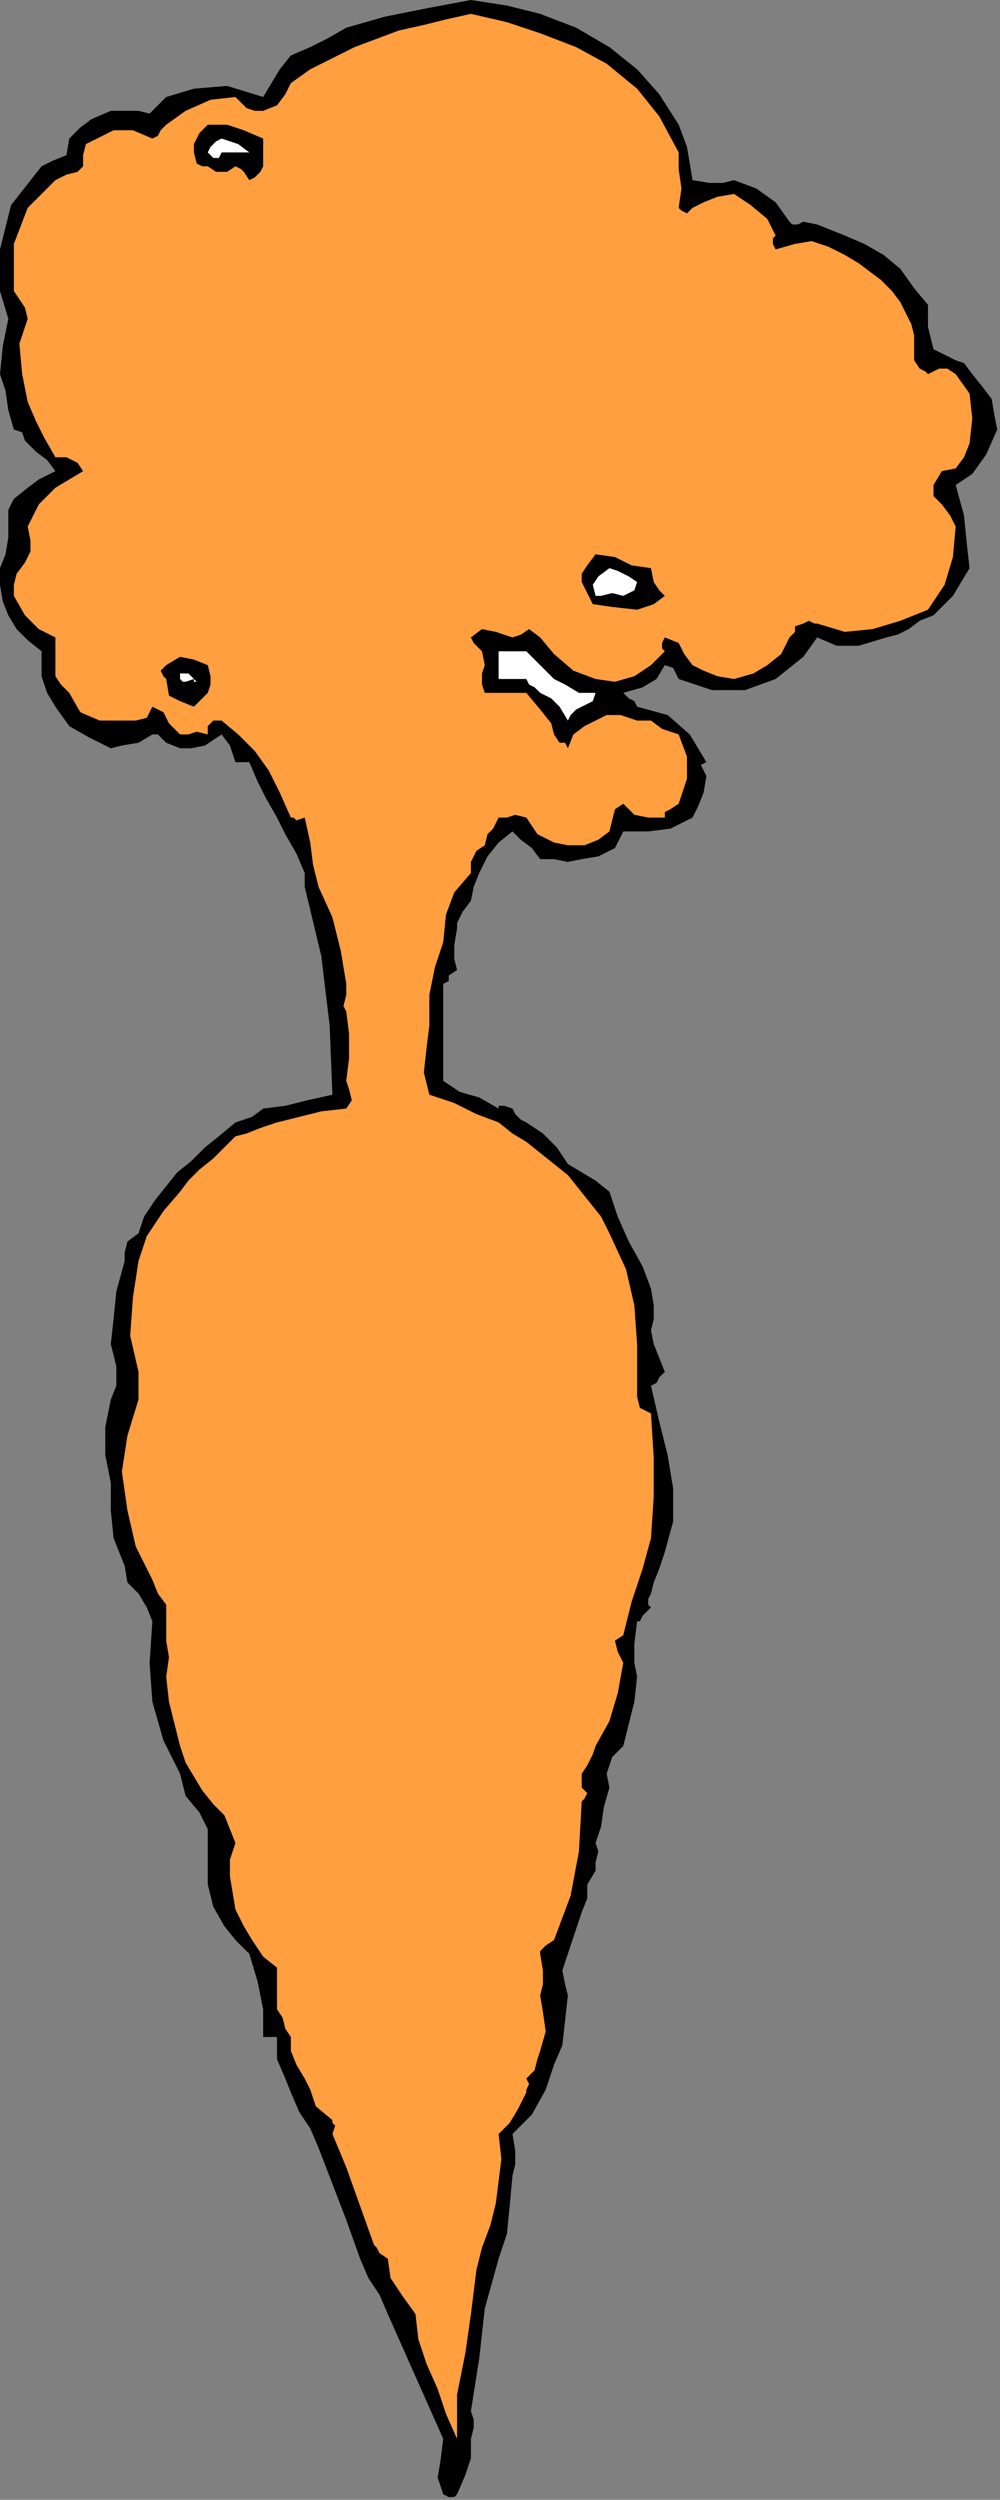 <?xml version="1.0" encoding="UTF-8" standalone="no"?>
<svg
   xmlns:dc="http://purl.org/dc/elements/1.1/"
   xmlns:cc="http://creativecommons.org/ns#"
   xmlns:rdf="http://www.w3.org/1999/02/22-rdf-syntax-ns#"
   xmlns:svg="http://www.w3.org/2000/svg"
   xmlns="http://www.w3.org/2000/svg"
   xmlns:sodipodi="http://sodipodi.sourceforge.net/DTD/sodipodi-0.dtd"
   xmlns:inkscape="http://www.inkscape.org/namespaces/inkscape"
   version="1.0"
   width="61.129mm"
   height="152.739mm"
   id="svg23"
   sodipodi:docname="RGSSG110.WMF">
  <rect width="100%" height="100%" fill="#808080" stroke="none"/>
  <sodipodi:namedview
     pagecolor="#ffffff"
     bordercolor="#666666"
     borderopacity="1"
     objecttolerance="10"
     gridtolerance="10"
     guidetolerance="10"
     inkscape:pageopacity="0"
     inkscape:pageshadow="2"
     inkscape:window-width="640"
     inkscape:window-height="480"
     id="namedview25" />
  <defs
     id="defs3">
    <pattern
       id="WMFhbasepattern"
       patternUnits="userSpaceOnUse"
       width="6"
       height="6"
       x="0"
       y="0" />
  </defs>
  <path
     style="fill:#000000;fill-rule:evenodd;fill-opacity:1;stroke:none;"
     d="  M 156.8,28.8   L 158.72,33.92   L 159.36,37.76   L 160,41.6   L 160,41.6   L 163.84,42.24   L 167.04,42.24   L 169.6,41.6   L 169.6,41.6   L 174.72,43.52   L 179.2,46.72   L 182.4,51.2   L 182.4,51.2   L 183.04,51.84   L 184.32,51.84   L 185.6,51.2   L 185.6,51.2   L 188.8,51.84   L 192,53.12   L 195.2,54.4   L 195.2,54.4   L 199.68,56.32   L 204.16,58.88   L 208,62.08   L 211.2,66.56   L 214.4,70.4   L 214.4,70.4   L 214.4,75.52   L 215.68,80.64   L 220.8,83.2   L 220.8,83.2   L 222.72,83.84   L 224.64,86.4   L 227.2,89.6   L 227.2,89.6   L 229.12,92.16   L 229.76,96   L 230.4,99.2   L 230.4,99.2   L 227.84,104.96   L 224.64,109.44   L 220.8,112   L 220.8,112   L 220.8,112   L 222.72,119.04   L 223.36,125.44   L 224,131.2   L 224,131.2   L 222.08,134.4   L 220.16,137.6   L 217.6,140.16   L 215.68,142.08   L 212.48,143.36   L 209.92,145.28   L 207.36,146.56   L 204.8,147.2   L 204.8,147.2   L 198.4,149.12   L 193.28,149.12   L 188.8,147.2   L 188.8,147.2   L 185.6,151.68   L 182.4,154.24   L 179.2,156.8   L 179.2,156.8   L 172.16,159.36   L 164.48,159.36   L 156.8,156.8   L 156.8,156.8   L 156.16,155.52   L 155.52,154.24   L 153.6,153.6   L 153.6,153.6   L 151.68,156.8   L 148.48,158.72   L 144,160   L 144,160   L 145.28,161.28   L 146.56,161.92   L 147.2,163.2   L 147.2,163.2   L 154.24,165.12   L 159.36,169.6   L 163.2,176   L 163.2,176   L 161.92,176.64   L 162.56,177.92   L 163.2,179.2   L 163.2,179.2   L 162.56,183.04   L 161.28,186.24   L 160,188.8   L 160,188.8   L 154.88,191.36   L 149.76,192   L 144,192   L 144,192   L 142.08,195.84   L 138.24,197.76   L 134.4,198.4   L 134.4,198.4   L 131.2,199.04   L 128,198.4   L 124.8,198.4   L 124.8,198.4   L 122.88,195.84   L 120.32,193.92   L 118.4,192   L 118.4,192   L 115.2,194.56   L 112.64,197.76   L 110.72,201.6   L 109.44,204.8   L 108.8,208   L 108.8,208   L 106.88,210.56   L 105.6,213.12   L 105.6,214.4   L 105.6,214.4   L 104.96,218.24   L 104.96,221.44   L 105.6,224   L 105.6,224   L 103.68,225.28   L 103.68,226.56   L 102.4,227.2   L 102.4,227.2   L 102.4,227.2   L 102.4,235.52   L 102.4,242.56   L 102.4,249.6   L 102.4,249.6   L 106.24,252.16   L 110.72,253.44   L 115.2,256   L 115.2,256   L 115.2,255.36   L 116.48,255.36   L 118.4,256   L 118.4,256   L 119.04,257.28   L 120.32,258.56   L 121.6,259.2   L 121.6,259.2   L 125.44,261.76   L 128.64,264.96   L 131.2,268.8   L 131.2,268.8   L 134.4,270.72   L 137.6,272.64   L 140.8,275.2   L 140.8,275.2   L 140.8,275.2   L 142.72,280.96   L 145.28,286.72   L 148.48,292.48   L 150.4,297.6   L 150.4,297.6   L 151.04,301.44   L 151.04,304.64   L 150.4,307.2   L 150.4,307.2   L 151.04,310.4   L 152.32,313.6   L 153.6,316.8   L 153.6,316.8   L 152.32,318.08   L 151.68,319.36   L 150.4,320   L 150.4,320   L 152.32,328.32   L 154.24,336   L 155.52,343.68   L 155.52,351.36   L 153.6,358.4   L 153.6,358.4   L 152.32,362.24   L 151.04,365.44   L 150.4,368   L 150.4,368   L 149.76,369.28   L 149.76,370.56   L 150.4,371.2   L 150.4,371.2   L 148.48,373.12   L 147.84,374.4   L 147.2,374.4   L 147.2,374.4   L 146.56,379.52   L 146.56,384   L 147.2,387.2   L 147.2,387.2   L 146.56,392.96   L 145.28,398.08   L 144,403.2   L 144,403.2   L 141.44,405.76   L 140.16,409.6   L 140.8,412.8   L 140.8,412.8   L 140.8,412.8   L 139.52,417.28   L 138.88,421.76   L 137.6,425.6   L 137.6,425.6   L 138.24,427.52   L 137.6,430.08   L 137.6,432   L 137.6,432   L 135.68,435.2   L 135.68,438.4   L 134.4,441.6   L 134.4,441.6   L 131.2,451.2   L 129.92,455.04   L 130.56,458.24   L 131.2,460.8   L 131.2,460.8   L 130.56,466.56   L 129.92,472.32   L 128,476.8   L 128,476.8   L 126.08,482.56   L 122.88,488.32   L 118.4,492.8   L 118.4,492.8   L 119.04,496.64   L 119.04,499.84   L 118.4,502.4   L 118.4,502.4   L 118.4,502.4   L 117.76,509.44   L 117.12,515.84   L 115.2,521.6   L 115.2,521.6   L 112,533.12   L 110.72,544.64   L 108.8,556.8   L 108.8,556.8   L 109.44,558.72   L 109.44,560.64   L 108.8,563.2   L 108.8,563.2   L 108.8,567.68   L 107.52,571.52   L 105.6,576   L 105.6,576   L 104.96,576.64   L 103.68,576.64   L 102.4,576   L 102.4,576   L 101.12,572.16   L 101.76,568.32   L 102.4,563.2   L 102.4,563.2   L 99.84,557.44   L 97.28,551.68   L 94.72,545.92   L 92.16,540.16   L 89.6,534.4   L 89.6,534.4   L 87.68,529.92   L 85.12,526.08   L 83.2,521.6   L 83.2,521.6   L 80,512.64   L 76.8,504.32   L 73.6,496   L 73.6,496   L 71.68,491.52   L 69.12,487.68   L 67.2,483.2   L 67.2,483.2   L 65.92,480   L 64,475.52   L 64,470.4   L 64,470.4   L 60.8,470.4   L 60.8,464   L 59.52,457.6   L 57.6,451.2   L 57.6,451.2   L 54.4,448   L 51.84,444.8   L 49.28,440.32   L 48,435.2   L 48,435.2   L 48,422.4   L 46.08,418.56   L 42.88,414.72   L 41.6,409.6   L 41.6,409.6   L 37.76,401.92   L 35.2,392.96   L 34.56,384   L 35.2,374.4   L 35.2,374.4   L 33.92,371.2   L 32,368   L 29.44,365.44   L 28.8,361.6   L 28.8,361.6   L 26.24,355.2   L 25.6,348.8   L 25.6,342.4   L 25.6,342.4   L 24.32,336   L 24.32,329.6   L 25.6,323.2   L 25.6,323.2   L 26.88,320   L 26.88,315.52   L 25.6,310.4   L 25.6,310.4   L 26.24,304.64   L 26.88,298.24   L 28.8,291.2   L 28.8,291.2   L 28.8,289.28   L 29.44,286.72   L 32,284.8   L 32,284.8   L 33.28,280.96   L 35.84,277.12   L 38.4,273.92   L 40.96,270.72   L 44.16,268.16   L 47.36,264.96   L 50.56,262.4   L 54.4,259.2   L 54.4,259.2   L 56.32,258.56   L 58.24,257.92   L 60.8,256   L 60.8,256   L 65.92,255.36   L 71.04,254.08   L 76.8,252.8   L 76.8,252.8   L 76.16,236.8   L 74.24,220.8   L 70.4,204.8   L 70.4,204.8   L 70.4,204.16   L 70.4,202.88   L 70.4,201.6   L 70.4,201.6   L 68.48,197.12   L 65.92,192.64   L 64,188.8   L 61.44,184.32   L 59.52,180.48   L 57.6,176   L 57.6,176   L 54.4,176   L 53.76,174.08   L 53.12,172.16   L 51.2,169.6   L 51.2,169.6   L 47.36,172.16   L 44.16,172.8   L 41.6,172.8   L 41.6,172.8   L 38.4,171.52   L 36.48,169.6   L 35.2,169.6   L 35.2,169.6   L 32,171.52   L 28.16,172.16   L 25.6,172.8   L 25.6,172.8   L 20.48,170.24   L 16,167.68   L 12.8,163.2   L 12.8,163.2   L 10.88,160   L 9.6,156.16   L 9.6,150.4   L 9.6,150.4   L 6.4,147.84   L 3.84,145.28   L 1.92,142.08   L 0.64,138.88   L 0,135.04   L 0,131.2   L 0,131.2   L 1.28,128   L 1.92,124.16   L 1.92,120.96   L 1.92,117.76   L 3.2,115.2   L 3.2,115.2   L 6.4,112.64   L 8.96,110.72   L 12.8,108.8   L 12.8,108.8   L 10.88,106.24   L 8.32,104.32   L 6.4,102.4   L 6.4,102.4   L 5.76,101.76   L 5.12,99.84   L 3.2,99.2   L 3.2,99.2   L 1.92,94.72   L 1.28,90.24   L 0,86.4   L 0,86.4   L 0.64,80   L 1.92,73.6   L 0,67.2   L 0,67.2   L 0,57.6   L 2.56,47.36   L 9.6,38.4   L 9.6,38.4   L 12.16,37.12   L 15.36,35.84   L 16,32   L 16,32   L 18.56,29.44   L 21.12,27.52   L 25.6,25.6   L 25.6,25.6   L 27.52,25.6   L 30.08,25.6   L 32,25.6   L 32,25.6   L 34.56,26.24   L 36.48,24.32   L 38.4,22.4   L 38.4,22.4   L 44.8,20.48   L 52.48,19.84   L 60.8,22.4   L 60.8,22.4   L 62.72,19.2   L 64.64,16   L 67.2,12.8   L 67.2,12.8   L 71.68,10.88   L 75.52,8.96   L 80,6.4   L 80,6.4   L 88.96,3.84   L 98.56,1.92   L 108.8,0   L 108.8,0   L 117.12,1.28   L 124.8,3.2   L 133.12,6.4   L 140.8,10.88   L 147.2,16   L 152.32,21.76   L 156.8,28.8  z "
     id="path5" />
  <path
     style="fill:#ff9f3f;fill-rule:evenodd;fill-opacity:1;stroke:none;"
     d="  M 156.8,35.2   L 156.8,39.04   L 157.44,43.52   L 156.8,48   L 156.8,48   L 157.44,48.64   L 158.72,49.28   L 160,48   L 160,48   L 162.56,46.72   L 165.76,45.44   L 169.6,44.8   L 169.6,44.8   L 173.44,47.36   L 177.28,50.56   L 179.2,54.4   L 179.2,54.4   L 178.56,55.04   L 178.56,56.32   L 179.2,57.6   L 179.2,57.6   L 183.68,56.32   L 187.52,55.68   L 191.36,56.96   L 195.2,58.88   L 198.4,60.8   L 198.4,60.8   L 200.96,62.72   L 203.52,64.64   L 206.08,67.2   L 208,69.76   L 209.28,72.32   L 210.56,74.88   L 211.2,77.44   L 211.2,80.64   L 211.2,83.2   L 211.2,83.2   L 212.48,85.12   L 213.76,85.76   L 214.4,86.4   L 214.4,86.4   L 214.4,86.4   L 216.96,85.12   L 218.88,85.12   L 220.8,86.4   L 220.8,86.4   L 224,90.88   L 224.64,96.64   L 224,102.4   L 224,102.4   L 222.72,105.6   L 220.8,108.16   L 217.6,108.8   L 217.6,108.8   L 215.68,112   L 215.68,114.56   L 217.6,116.48   L 219.52,119.04   L 220.8,121.6   L 220.8,121.6   L 220.16,128.64   L 218.24,135.04   L 214.4,140.8   L 214.4,140.8   L 208,143.36   L 201.6,145.28   L 195.2,145.92   L 188.8,144   L 188.8,144   L 188.16,144   L 186.88,143.36   L 185.6,144   L 185.6,144   L 183.68,144.64   L 183.68,145.92   L 182.4,147.2   L 182.4,147.2   L 180.48,151.04   L 177.28,153.6   L 174.08,155.52   L 169.6,156.8   L 169.6,156.8   L 165.76,156.16   L 162.56,154.88   L 160,153.6   L 160,153.6   L 158.08,151.04   L 156.8,148.48   L 153.6,147.2   L 153.6,147.2   L 152.96,148.48   L 152.96,149.76   L 153.6,150.4   L 153.6,150.4   L 150.4,153.6   L 146.56,156.16   L 142.08,157.44   L 137.6,156.8   L 137.6,156.8   L 132.48,154.88   L 128,151.04   L 124.8,147.2   L 124.8,147.2   L 122.24,145.28   L 120.32,146.56   L 118.4,147.2   L 118.4,147.2   L 114.56,145.92   L 111.36,145.28   L 108.8,147.2   L 108.8,147.2   L 109.44,148.48   L 111.36,150.4   L 112,153.6   L 112,153.6   L 111.36,155.52   L 111.36,158.08   L 112,160   L 112,160   L 112,161.28   L 112,162.56   L 112,163.2   L 112,163.2   L 112,160   L 115.84,160   L 119.04,160   L 121.6,160   L 121.6,160   L 124.8,163.84   L 127.36,167.04   L 128,169.6   L 128,169.6   L 129.28,171.52   L 130.56,171.52   L 131.2,172.8   L 131.2,172.8   L 132.48,169.6   L 135.04,167.68   L 137.6,166.4   L 137.6,166.4   L 140.16,165.12   L 143.36,165.12   L 147.2,166.4   L 147.2,166.4   L 150.4,166.4   L 152.96,168.32   L 156.8,169.6   L 156.8,169.6   L 158.72,174.72   L 158.72,179.84   L 156.8,185.6   L 156.8,185.6   L 156.8,184.96   L 156.8,184.96   L 156.8,185.6   L 156.8,185.6   L 154.88,186.88   L 153.6,187.52   L 153.6,188.8   L 153.6,188.8   L 149.76,188.8   L 146.56,188.16   L 144,185.6   L 144,185.6   L 142.08,186.88   L 141.44,189.44   L 140.8,192   L 140.8,192   L 138.24,193.92   L 135.04,195.2   L 131.2,195.2   L 131.2,195.2   L 128,194.56   L 124.16,192.64   L 121.6,188.8   L 121.6,188.8   L 119.04,188.16   L 117.12,188.8   L 115.2,188.8   L 115.2,188.8   L 113.92,191.36   L 112.64,192.64   L 112,195.2   L 112,195.2   L 110.08,196.48   L 108.8,199.04   L 108.8,201.6   L 108.8,201.6   L 104.96,206.08   L 103.04,211.2   L 102.4,217.6   L 102.4,217.6   L 100.48,223.36   L 99.2,229.76   L 99.2,236.8   L 99.2,236.8   L 98.56,241.92   L 97.92,247.68   L 99.2,252.8   L 99.2,252.8   L 104.96,254.72   L 110.08,257.28   L 115.2,259.2   L 115.2,259.2   L 118.4,261.76   L 121.6,263.68   L 124.8,266.24   L 128,268.8   L 131.2,271.36   L 133.76,274.56   L 136.32,277.76   L 138.88,280.96   L 140.8,284.8   L 140.8,284.8   L 144.64,293.12   L 146.56,301.44   L 147.2,310.4   L 147.2,320   L 147.2,320   L 147.2,322.56   L 147.84,325.12   L 150.4,326.4   L 150.4,326.4   L 151.04,336.64   L 151.04,345.6   L 150.4,355.2   L 150.4,355.2   L 148.48,362.24   L 145.92,369.92   L 144,377.6   L 144,377.6   L 142.08,378.88   L 142.72,381.44   L 144,384   L 144,384   L 142.72,391.04   L 140.8,397.44   L 137.6,403.2   L 137.6,403.2   L 136.96,405.12   L 135.68,407.68   L 134.4,409.6   L 134.4,409.6   L 134.4,410.24   L 134.4,411.52   L 134.4,412.8   L 134.4,412.8   L 135.68,414.08   L 135.04,415.36   L 134.4,416   L 134.4,416   L 133.76,427.52   L 131.84,437.76   L 128,448   L 128,448   L 126.08,449.28   L 124.8,450.56   L 124.8,451.2   L 124.8,451.2   L 125.44,455.04   L 125.44,458.24   L 124.8,460.8   L 124.8,460.8   L 125.44,464.64   L 126.08,469.12   L 124.8,473.6   L 124.8,473.6   L 124.16,475.52   L 123.52,478.08   L 121.6,480   L 121.6,480   L 122.24,481.28   L 121.6,482.56   L 121.6,483.2   L 121.6,483.2   L 119.68,487.04   L 117.76,490.24   L 115.2,492.8   L 115.2,492.8   L 115.84,498.56   L 115.2,503.68   L 114.56,508.8   L 113.28,513.92   L 111.36,519.04   L 110.08,524.16   L 109.44,529.28   L 108.8,534.4   L 108.8,534.4   L 107.52,543.36   L 105.6,552.96   L 105.6,563.2   L 105.6,563.2   L 103.04,557.44   L 101.12,551.68   L 98.56,545.92   L 96.64,540.16   L 96,534.4   L 96,534.4   L 92.8,529.92   L 90.24,526.08   L 89.6,521.6   L 89.6,521.6   L 87.68,520.32   L 87.04,519.04   L 86.4,518.4   L 86.4,518.4   L 83.2,509.44   L 80,500.48   L 76.8,492.8   L 76.8,492.8   L 77.44,490.88   L 76.8,490.24   L 76.8,489.6   L 76.8,489.6   L 72.96,486.4   L 71.68,482.56   L 70.4,480   L 70.4,480   L 68.48,476.8   L 67.2,473.6   L 67.2,470.4   L 67.2,470.4   L 65.92,468.48   L 65.28,465.92   L 64,464   L 64,464   L 64,460.16   L 64,456.96   L 64,454.4   L 64,454.4   L 60.8,451.84   L 58.24,448   L 56.32,444.8   L 54.4,440.96   L 53.76,437.12   L 53.12,433.28   L 53.12,429.44   L 54.4,425.6   L 54.4,425.6   L 53.12,422.4   L 51.84,419.2   L 49.28,416.64   L 46.72,413.44   L 44.8,410.24   L 42.88,407.04   L 41.6,403.2   L 41.6,403.2   L 40.32,398.08   L 39.04,392.96   L 38.4,387.2   L 38.4,387.2   L 39.04,382.72   L 38.4,378.88   L 38.4,374.4   L 38.4,374.4   L 38.4,370.56   L 36.48,368   L 35.2,364.8   L 35.2,364.8   L 31.36,357.12   L 29.44,348.8   L 28.16,339.84   L 29.44,331.52   L 32,323.2   L 32,323.2   L 32,320.64   L 32,318.72   L 32,316.8   L 32,316.8   L 30.08,308.48   L 30.72,299.52   L 32,291.2   L 32,291.2   L 33.92,285.44   L 37.76,279.68   L 41.6,275.2   L 41.6,275.2   L 43.52,272.64   L 46.08,270.08   L 49.28,267.52   L 51.84,264.96   L 54.4,262.4   L 54.4,262.4   L 56.96,261.76   L 60.16,260.48   L 64,259.2   L 64,259.2   L 69.12,257.92   L 74.24,256.64   L 80,256   L 80,256   L 81.28,254.08   L 80.64,251.52   L 80,249.6   L 80,249.6   L 80.64,244.48   L 80.64,238.72   L 80,233.6   L 80,233.6   L 79.36,232.32   L 80,229.76   L 80,227.2   L 80,227.2   L 78.72,219.52   L 76.8,211.84   L 73.6,204.8   L 73.6,204.8   L 72.32,199.68   L 71.68,194.56   L 70.4,188.8   L 70.4,188.8   L 68.48,189.44   L 67.84,188.8   L 67.2,188.8   L 67.2,188.8   L 64.64,183.04   L 62.08,177.92   L 58.88,173.44   L 55.04,169.6   L 51.2,166.4   L 51.2,166.4   L 49.28,166.4   L 48,167.68   L 48,169.6   L 48,169.6   L 45.44,168.96   L 43.52,169.6   L 41.6,169.6   L 41.6,169.6   L 39.04,167.04   L 37.76,164.48   L 35.2,163.2   L 35.2,163.2   L 33.92,165.76   L 31.36,166.4   L 28.8,166.4   L 28.8,166.4   L 23.04,166.4   L 18.56,164.48   L 16,160   L 16,160   L 14.08,158.08   L 12.8,156.16   L 12.8,153.6   L 12.8,153.6   L 12.8,147.2   L 8.96,145.28   L 5.76,142.08   L 3.2,137.6   L 3.2,137.6   L 3.2,135.04   L 3.84,132.48   L 5.76,129.92   L 7.04,127.36   L 7.04,124.8   L 6.4,121.6   L 6.4,121.6   L 8.96,116.48   L 12.8,112.64   L 19.2,108.8   L 19.2,108.8   L 17.92,106.88   L 15.36,105.6   L 12.8,105.6   L 12.8,105.6   L 10.24,101.12   L 8.32,97.28   L 6.4,92.8   L 6.4,92.8   L 5.12,86.4   L 4.48,79.36   L 6.4,73.6   L 6.4,73.6   L 5.76,71.04   L 4.48,69.12   L 3.2,67.2   L 3.2,67.2   L 3.2,56.32   L 6.4,48   L 12.8,41.6   L 12.8,41.6   L 15.36,40.32   L 17.92,39.68   L 19.2,38.4   L 19.2,38.4   L 19.2,35.84   L 19.84,33.28   L 22.4,32   L 22.4,32   L 26.24,30.08   L 30.72,30.08   L 35.2,32   L 35.2,32   L 36.48,31.36   L 37.12,30.08   L 38.4,28.8   L 38.4,28.8   L 42.88,25.6   L 48.64,23.04   L 54.4,22.4   L 54.4,22.4   L 56.96,24.96   L 58.88,25.6   L 60.8,25.6   L 60.8,25.6   L 64,24.32   L 65.92,21.76   L 67.2,19.2   L 67.2,19.2   L 71.68,16   L 76.8,13.44   L 81.92,10.88   L 87.04,8.96   L 92.16,7.04   L 97.92,5.76   L 103.04,4.48   L 108.8,3.2   L 108.8,3.2   L 117.12,5.12   L 124.8,7.68   L 133.12,10.88   L 140.16,14.72   L 147.2,20.48   L 152.32,26.88   L 156.8,35.2  z "
     id="path7" />
  <path
     style="fill:#000000;fill-rule:evenodd;fill-opacity:1;stroke:none;"
     d="  M 60.8,32   L 60.8,34.56   L 60.8,36.48   L 60.8,38.4   L 60.8,38.4   L 60.16,39.68   L 58.88,40.96   L 57.6,41.6   L 57.6,41.6   L 56.32,39.68   L 55.68,39.04   L 54.4,38.4   L 54.4,38.4   L 52.48,39.68   L 49.92,39.68   L 48,38.4   L 48,38.4   L 46.72,38.4   L 45.44,37.76   L 44.8,35.2   L 44.8,35.2   L 44.8,33.28   L 46.08,30.72   L 48,28.8   L 48,28.8   L 52.48,28.8   L 56.32,30.08   L 60.8,32  z "
     id="path9" />
  <path
     style="fill:#ffffff;fill-rule:evenodd;fill-opacity:1;stroke:none;"
     d="  M 57.6,35.2   L 57.6,35.2   L 55.04,35.2   L 53.12,35.2   L 51.2,35.2   L 51.2,35.2   L 50.56,36.48   L 49.28,36.48   L 48,35.2   L 48,35.2   L 48.64,33.92   L 49.92,32.64   L 51.2,32   L 51.2,32   L 53.12,32.64   L 55.04,33.28   L 57.6,35.2  z "
     id="path11" />
  <path
     style="fill:#000000;fill-rule:evenodd;fill-opacity:1;stroke:none;"
     d="  M 153.6,137.6   L 151.04,139.52   L 149.12,140.16   L 147.2,140.8   L 147.2,140.8   L 141.44,140.16   L 136.96,139.52   L 134.4,134.4   L 134.4,134.4   L 134.4,132.48   L 135.68,130.56   L 137.6,128   L 137.6,128   L 142.08,128.64   L 145.92,130.56   L 150.4,131.2   L 150.4,131.2   L 151.04,134.4   L 152.32,136.32   L 153.6,137.6  z "
     id="path13" />
  <path
     style="fill:#ffffff;fill-rule:evenodd;fill-opacity:1;stroke:none;"
     d="  M 147.2,134.4   L 146.56,136.32   L 145.28,136.96   L 144,137.6   L 144,137.6   L 141.44,136.96   L 138.88,137.6   L 137.6,137.6   L 137.6,137.6   L 136.96,135.04   L 138.24,133.12   L 140.8,131.2   L 140.8,131.2   L 142.72,131.84   L 145.28,133.12   L 147.2,134.4  z "
     id="path15" />
  <path
     style="fill:#ffffff;fill-rule:evenodd;fill-opacity:1;stroke:none;"
     d="  M 128,156.8   L 130.56,158.08   L 133.76,160   L 137.6,160   L 137.6,160   L 137.6,160.64   L 137.6,160.64   L 137.6,160   L 137.6,160   L 136.96,161.92   L 135.68,162.56   L 134.4,163.2   L 134.4,163.2   L 133.12,163.84   L 131.84,165.12   L 131.2,166.4   L 131.2,166.4   L 129.28,163.2   L 127.36,161.28   L 124.8,160   L 124.8,160   L 123.52,158.72   L 122.24,158.08   L 121.6,156.8   L 121.6,156.8   L 115.2,156.8   L 115.2,150.4   L 117.12,150.4   L 119.68,150.4   L 121.6,150.4   L 121.6,150.4   L 128,156.8  z "
     id="path17" />
  <path
     style="fill:#000000;fill-rule:evenodd;fill-opacity:1;stroke:none;"
     d="  M 48,153.6   L 48.64,156.16   L 48.64,158.08   L 48,160   L 48,160   L 44.8,163.2   L 41.6,161.92   L 39.04,160.64   L 38.4,156.8   L 38.4,156.8   L 37.76,156.16   L 37.12,154.88   L 38.4,153.6   L 38.4,153.6   L 41.6,151.68   L 44.8,152.32   L 48,153.6  z "
     id="path19" />
  <path
     style="fill:#ffffff;fill-rule:evenodd;fill-opacity:1;stroke:none;"
     d="  M 44.8,156.8   L 45.44,157.44   L 44.8,157.44   L 44.8,156.8   L 44.8,156.8   L 42.88,157.44   L 42.24,157.44   L 41.6,156.8   L 41.6,156.8   L 41.6,155.52   L 43.52,155.52   L 44.8,156.8  z "
     id="path21" />
</svg>
